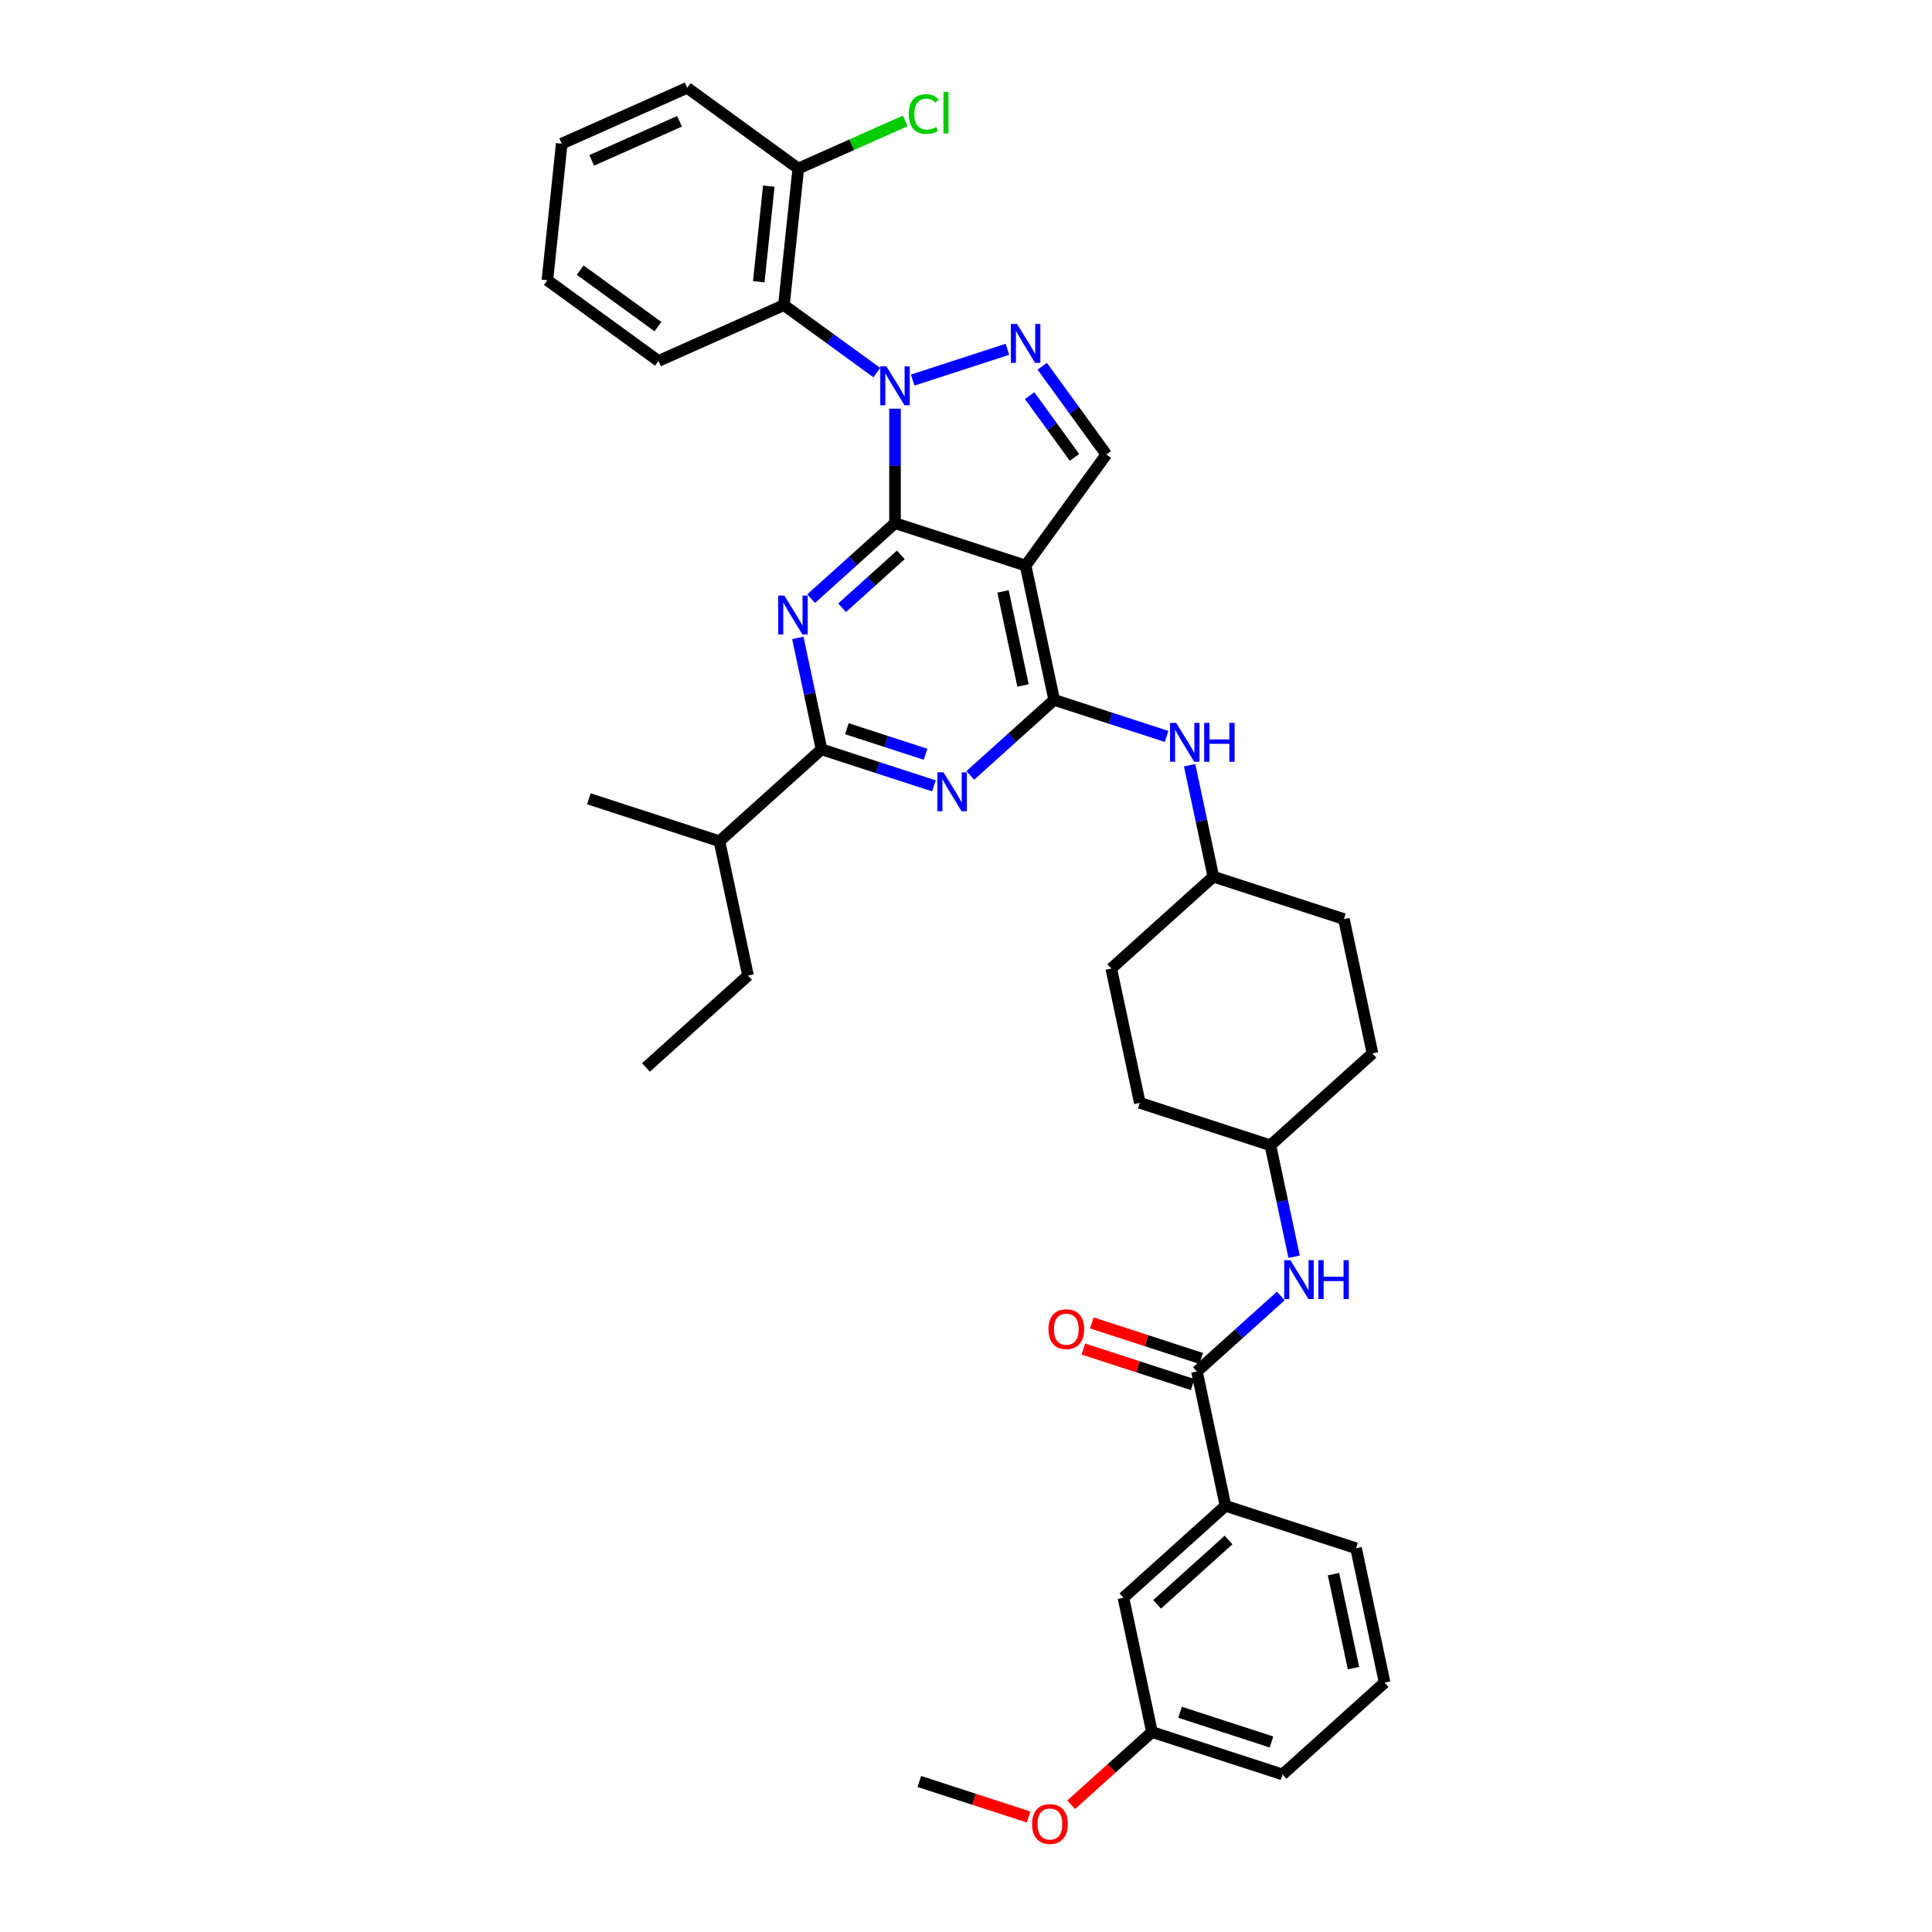 <?xml version='1.0' encoding='iso-8859-1'?>
<svg version='1.1' baseProfile='full'
              xmlns='http://www.w3.org/2000/svg'
                      xmlns:rdkit='http://www.rdkit.org/xml'
                      xmlns:xlink='http://www.w3.org/1999/xlink'
                  xml:space='preserve'
width='1000px' height='1000px' viewBox='0 0 1000 1000'>
<!-- END OF HEADER -->
<rect style='opacity:1.0;fill:#FFFFFF;stroke:none' width='1000' height='1000' x='0' y='0'> </rect>
<path class='bond-0' d='M 669.829,650.484 L 663.698,621.643' style='fill:none;fill-rule:evenodd;stroke:#0000FF;stroke-width:6px;stroke-linecap:butt;stroke-linejoin:miter;stroke-opacity:1' />
<path class='bond-0' d='M 663.698,621.643 L 657.568,592.802' style='fill:none;fill-rule:evenodd;stroke:#000000;stroke-width:6px;stroke-linecap:butt;stroke-linejoin:miter;stroke-opacity:1' />
<path class='bond-1' d='M 662.935,670.799 L 641.23,690.343' style='fill:none;fill-rule:evenodd;stroke:#0000FF;stroke-width:6px;stroke-linecap:butt;stroke-linejoin:miter;stroke-opacity:1' />
<path class='bond-1' d='M 641.23,690.343 L 619.525,709.886' style='fill:none;fill-rule:evenodd;stroke:#000000;stroke-width:6px;stroke-linecap:butt;stroke-linejoin:miter;stroke-opacity:1' />
<path class='bond-2' d='M 634.303,779.41 L 581.482,826.97' style='fill:none;fill-rule:evenodd;stroke:#000000;stroke-width:6px;stroke-linecap:butt;stroke-linejoin:miter;stroke-opacity:1' />
<path class='bond-2' d='M 635.891,797.108 L 598.917,830.4' style='fill:none;fill-rule:evenodd;stroke:#000000;stroke-width:6px;stroke-linecap:butt;stroke-linejoin:miter;stroke-opacity:1' />
<path class='bond-3' d='M 634.303,779.41 L 701.901,801.374' style='fill:none;fill-rule:evenodd;stroke:#000000;stroke-width:6px;stroke-linecap:butt;stroke-linejoin:miter;stroke-opacity:1' />
<path class='bond-4' d='M 634.303,779.41 L 619.525,709.886' style='fill:none;fill-rule:evenodd;stroke:#000000;stroke-width:6px;stroke-linecap:butt;stroke-linejoin:miter;stroke-opacity:1' />
<path class='bond-5' d='M 621.721,703.126 L 593.43,693.934' style='fill:none;fill-rule:evenodd;stroke:#000000;stroke-width:6px;stroke-linecap:butt;stroke-linejoin:miter;stroke-opacity:1' />
<path class='bond-5' d='M 593.43,693.934 L 565.139,684.742' style='fill:none;fill-rule:evenodd;stroke:#FF0000;stroke-width:6px;stroke-linecap:butt;stroke-linejoin:miter;stroke-opacity:1' />
<path class='bond-5' d='M 617.328,716.646 L 589.037,707.453' style='fill:none;fill-rule:evenodd;stroke:#000000;stroke-width:6px;stroke-linecap:butt;stroke-linejoin:miter;stroke-opacity:1' />
<path class='bond-5' d='M 589.037,707.453 L 560.747,698.261' style='fill:none;fill-rule:evenodd;stroke:#FF0000;stroke-width:6px;stroke-linecap:butt;stroke-linejoin:miter;stroke-opacity:1' />
<path class='bond-6' d='M 581.482,826.97 L 596.26,896.494' style='fill:none;fill-rule:evenodd;stroke:#000000;stroke-width:6px;stroke-linecap:butt;stroke-linejoin:miter;stroke-opacity:1' />
<path class='bond-7' d='M 596.26,896.494 L 575.358,915.315' style='fill:none;fill-rule:evenodd;stroke:#000000;stroke-width:6px;stroke-linecap:butt;stroke-linejoin:miter;stroke-opacity:1' />
<path class='bond-7' d='M 575.358,915.315 L 554.456,934.135' style='fill:none;fill-rule:evenodd;stroke:#FF0000;stroke-width:6px;stroke-linecap:butt;stroke-linejoin:miter;stroke-opacity:1' />
<path class='bond-8' d='M 596.26,896.494 L 663.858,918.458' style='fill:none;fill-rule:evenodd;stroke:#000000;stroke-width:6px;stroke-linecap:butt;stroke-linejoin:miter;stroke-opacity:1' />
<path class='bond-8' d='M 610.792,886.269 L 658.111,901.644' style='fill:none;fill-rule:evenodd;stroke:#000000;stroke-width:6px;stroke-linecap:butt;stroke-linejoin:miter;stroke-opacity:1' />
<path class='bond-9' d='M 695.611,475.717 L 710.389,545.242' style='fill:none;fill-rule:evenodd;stroke:#000000;stroke-width:6px;stroke-linecap:butt;stroke-linejoin:miter;stroke-opacity:1' />
<path class='bond-10' d='M 695.611,475.717 L 628.012,453.753' style='fill:none;fill-rule:evenodd;stroke:#000000;stroke-width:6px;stroke-linecap:butt;stroke-linejoin:miter;stroke-opacity:1' />
<path class='bond-11' d='M 603.824,381.171 L 574.73,371.718' style='fill:none;fill-rule:evenodd;stroke:#0000FF;stroke-width:6px;stroke-linecap:butt;stroke-linejoin:miter;stroke-opacity:1' />
<path class='bond-11' d='M 574.73,371.718 L 545.636,362.265' style='fill:none;fill-rule:evenodd;stroke:#000000;stroke-width:6px;stroke-linecap:butt;stroke-linejoin:miter;stroke-opacity:1' />
<path class='bond-12' d='M 615.751,396.07 L 621.882,424.912' style='fill:none;fill-rule:evenodd;stroke:#0000FF;stroke-width:6px;stroke-linecap:butt;stroke-linejoin:miter;stroke-opacity:1' />
<path class='bond-12' d='M 621.882,424.912 L 628.012,453.753' style='fill:none;fill-rule:evenodd;stroke:#000000;stroke-width:6px;stroke-linecap:butt;stroke-linejoin:miter;stroke-opacity:1' />
<path class='bond-13' d='M 710.389,545.242 L 657.568,592.802' style='fill:none;fill-rule:evenodd;stroke:#000000;stroke-width:6px;stroke-linecap:butt;stroke-linejoin:miter;stroke-opacity:1' />
<path class='bond-14' d='M 419.849,309.863 L 441.554,290.32' style='fill:none;fill-rule:evenodd;stroke:#0000FF;stroke-width:6px;stroke-linecap:butt;stroke-linejoin:miter;stroke-opacity:1' />
<path class='bond-14' d='M 441.554,290.32 L 463.259,270.777' style='fill:none;fill-rule:evenodd;stroke:#000000;stroke-width:6px;stroke-linecap:butt;stroke-linejoin:miter;stroke-opacity:1' />
<path class='bond-14' d='M 435.872,314.564 L 451.066,300.884' style='fill:none;fill-rule:evenodd;stroke:#0000FF;stroke-width:6px;stroke-linecap:butt;stroke-linejoin:miter;stroke-opacity:1' />
<path class='bond-14' d='M 451.066,300.884 L 466.26,287.204' style='fill:none;fill-rule:evenodd;stroke:#000000;stroke-width:6px;stroke-linecap:butt;stroke-linejoin:miter;stroke-opacity:1' />
<path class='bond-15' d='M 412.955,330.178 L 419.086,359.019' style='fill:none;fill-rule:evenodd;stroke:#0000FF;stroke-width:6px;stroke-linecap:butt;stroke-linejoin:miter;stroke-opacity:1' />
<path class='bond-15' d='M 419.086,359.019 L 425.216,387.861' style='fill:none;fill-rule:evenodd;stroke:#000000;stroke-width:6px;stroke-linecap:butt;stroke-linejoin:miter;stroke-opacity:1' />
<path class='bond-16' d='M 425.216,387.861 L 372.395,435.421' style='fill:none;fill-rule:evenodd;stroke:#000000;stroke-width:6px;stroke-linecap:butt;stroke-linejoin:miter;stroke-opacity:1' />
<path class='bond-17' d='M 425.216,387.861 L 454.31,397.314' style='fill:none;fill-rule:evenodd;stroke:#000000;stroke-width:6px;stroke-linecap:butt;stroke-linejoin:miter;stroke-opacity:1' />
<path class='bond-17' d='M 454.31,397.314 L 483.404,406.767' style='fill:none;fill-rule:evenodd;stroke:#0000FF;stroke-width:6px;stroke-linecap:butt;stroke-linejoin:miter;stroke-opacity:1' />
<path class='bond-17' d='M 438.337,377.177 L 458.703,383.794' style='fill:none;fill-rule:evenodd;stroke:#000000;stroke-width:6px;stroke-linecap:butt;stroke-linejoin:miter;stroke-opacity:1' />
<path class='bond-17' d='M 458.703,383.794 L 479.069,390.412' style='fill:none;fill-rule:evenodd;stroke:#0000FF;stroke-width:6px;stroke-linecap:butt;stroke-linejoin:miter;stroke-opacity:1' />
<path class='bond-18' d='M 502.225,401.352 L 523.931,381.808' style='fill:none;fill-rule:evenodd;stroke:#0000FF;stroke-width:6px;stroke-linecap:butt;stroke-linejoin:miter;stroke-opacity:1' />
<path class='bond-18' d='M 523.931,381.808 L 545.636,362.265' style='fill:none;fill-rule:evenodd;stroke:#000000;stroke-width:6px;stroke-linecap:butt;stroke-linejoin:miter;stroke-opacity:1' />
<path class='bond-19' d='M 545.636,362.265 L 530.858,292.741' style='fill:none;fill-rule:evenodd;stroke:#000000;stroke-width:6px;stroke-linecap:butt;stroke-linejoin:miter;stroke-opacity:1' />
<path class='bond-19' d='M 529.514,354.792 L 519.17,306.125' style='fill:none;fill-rule:evenodd;stroke:#000000;stroke-width:6px;stroke-linecap:butt;stroke-linejoin:miter;stroke-opacity:1' />
<path class='bond-20' d='M 572.636,235.238 L 556.049,212.407' style='fill:none;fill-rule:evenodd;stroke:#000000;stroke-width:6px;stroke-linecap:butt;stroke-linejoin:miter;stroke-opacity:1' />
<path class='bond-20' d='M 556.049,212.407 L 539.461,189.576' style='fill:none;fill-rule:evenodd;stroke:#0000FF;stroke-width:6px;stroke-linecap:butt;stroke-linejoin:miter;stroke-opacity:1' />
<path class='bond-20' d='M 556.159,236.744 L 544.548,220.763' style='fill:none;fill-rule:evenodd;stroke:#000000;stroke-width:6px;stroke-linecap:butt;stroke-linejoin:miter;stroke-opacity:1' />
<path class='bond-20' d='M 544.548,220.763 L 532.937,204.781' style='fill:none;fill-rule:evenodd;stroke:#0000FF;stroke-width:6px;stroke-linecap:butt;stroke-linejoin:miter;stroke-opacity:1' />
<path class='bond-21' d='M 572.636,235.238 L 530.858,292.741' style='fill:none;fill-rule:evenodd;stroke:#000000;stroke-width:6px;stroke-linecap:butt;stroke-linejoin:miter;stroke-opacity:1' />
<path class='bond-22' d='M 521.447,180.793 L 472.422,196.722' style='fill:none;fill-rule:evenodd;stroke:#0000FF;stroke-width:6px;stroke-linecap:butt;stroke-linejoin:miter;stroke-opacity:1' />
<path class='bond-23' d='M 463.259,211.541 L 463.259,241.159' style='fill:none;fill-rule:evenodd;stroke:#0000FF;stroke-width:6px;stroke-linecap:butt;stroke-linejoin:miter;stroke-opacity:1' />
<path class='bond-23' d='M 463.259,241.159 L 463.259,270.777' style='fill:none;fill-rule:evenodd;stroke:#000000;stroke-width:6px;stroke-linecap:butt;stroke-linejoin:miter;stroke-opacity:1' />
<path class='bond-24' d='M 453.848,192.862 L 429.802,175.391' style='fill:none;fill-rule:evenodd;stroke:#0000FF;stroke-width:6px;stroke-linecap:butt;stroke-linejoin:miter;stroke-opacity:1' />
<path class='bond-24' d='M 429.802,175.391 L 405.756,157.921' style='fill:none;fill-rule:evenodd;stroke:#000000;stroke-width:6px;stroke-linecap:butt;stroke-linejoin:miter;stroke-opacity:1' />
<path class='bond-25' d='M 463.259,270.777 L 530.858,292.741' style='fill:none;fill-rule:evenodd;stroke:#000000;stroke-width:6px;stroke-linecap:butt;stroke-linejoin:miter;stroke-opacity:1' />
<path class='bond-26' d='M 334.352,552.505 L 387.173,504.945' style='fill:none;fill-rule:evenodd;stroke:#000000;stroke-width:6px;stroke-linecap:butt;stroke-linejoin:miter;stroke-opacity:1' />
<path class='bond-27' d='M 387.173,504.945 L 372.395,435.421' style='fill:none;fill-rule:evenodd;stroke:#000000;stroke-width:6px;stroke-linecap:butt;stroke-linejoin:miter;stroke-opacity:1' />
<path class='bond-28' d='M 372.395,435.421 L 304.797,413.457' style='fill:none;fill-rule:evenodd;stroke:#000000;stroke-width:6px;stroke-linecap:butt;stroke-linejoin:miter;stroke-opacity:1' />
<path class='bond-29' d='M 405.756,157.921 L 413.186,87.233' style='fill:none;fill-rule:evenodd;stroke:#000000;stroke-width:6px;stroke-linecap:butt;stroke-linejoin:miter;stroke-opacity:1' />
<path class='bond-29' d='M 392.733,145.832 L 397.934,96.35' style='fill:none;fill-rule:evenodd;stroke:#000000;stroke-width:6px;stroke-linecap:butt;stroke-linejoin:miter;stroke-opacity:1' />
<path class='bond-30' d='M 405.756,157.921 L 340.824,186.831' style='fill:none;fill-rule:evenodd;stroke:#000000;stroke-width:6px;stroke-linecap:butt;stroke-linejoin:miter;stroke-opacity:1' />
<path class='bond-31' d='M 413.186,87.233 L 440.883,74.901' style='fill:none;fill-rule:evenodd;stroke:#000000;stroke-width:6px;stroke-linecap:butt;stroke-linejoin:miter;stroke-opacity:1' />
<path class='bond-31' d='M 440.883,74.901 L 468.58,62.57' style='fill:none;fill-rule:evenodd;stroke:#00CC00;stroke-width:6px;stroke-linecap:butt;stroke-linejoin:miter;stroke-opacity:1' />
<path class='bond-32' d='M 413.186,87.233 L 355.683,45.455' style='fill:none;fill-rule:evenodd;stroke:#000000;stroke-width:6px;stroke-linecap:butt;stroke-linejoin:miter;stroke-opacity:1' />
<path class='bond-33' d='M 340.824,186.831 L 283.321,145.052' style='fill:none;fill-rule:evenodd;stroke:#000000;stroke-width:6px;stroke-linecap:butt;stroke-linejoin:miter;stroke-opacity:1' />
<path class='bond-33' d='M 340.554,169.063 L 300.302,139.819' style='fill:none;fill-rule:evenodd;stroke:#000000;stroke-width:6px;stroke-linecap:butt;stroke-linejoin:miter;stroke-opacity:1' />
<path class='bond-34' d='M 355.683,45.455 L 290.751,74.364' style='fill:none;fill-rule:evenodd;stroke:#000000;stroke-width:6px;stroke-linecap:butt;stroke-linejoin:miter;stroke-opacity:1' />
<path class='bond-34' d='M 351.725,62.778 L 306.272,83.014' style='fill:none;fill-rule:evenodd;stroke:#000000;stroke-width:6px;stroke-linecap:butt;stroke-linejoin:miter;stroke-opacity:1' />
<path class='bond-35' d='M 283.321,145.052 L 290.751,74.364' style='fill:none;fill-rule:evenodd;stroke:#000000;stroke-width:6px;stroke-linecap:butt;stroke-linejoin:miter;stroke-opacity:1' />
<path class='bond-36' d='M 657.568,592.802 L 589.969,570.837' style='fill:none;fill-rule:evenodd;stroke:#000000;stroke-width:6px;stroke-linecap:butt;stroke-linejoin:miter;stroke-opacity:1' />
<path class='bond-37' d='M 589.969,570.837 L 575.191,501.313' style='fill:none;fill-rule:evenodd;stroke:#000000;stroke-width:6px;stroke-linecap:butt;stroke-linejoin:miter;stroke-opacity:1' />
<path class='bond-38' d='M 575.191,501.313 L 628.012,453.753' style='fill:none;fill-rule:evenodd;stroke:#000000;stroke-width:6px;stroke-linecap:butt;stroke-linejoin:miter;stroke-opacity:1' />
<path class='bond-39' d='M 532.422,940.475 L 504.131,931.283' style='fill:none;fill-rule:evenodd;stroke:#FF0000;stroke-width:6px;stroke-linecap:butt;stroke-linejoin:miter;stroke-opacity:1' />
<path class='bond-39' d='M 504.131,931.283 L 475.84,922.09' style='fill:none;fill-rule:evenodd;stroke:#000000;stroke-width:6px;stroke-linecap:butt;stroke-linejoin:miter;stroke-opacity:1' />
<path class='bond-40' d='M 701.901,801.374 L 716.679,870.898' style='fill:none;fill-rule:evenodd;stroke:#000000;stroke-width:6px;stroke-linecap:butt;stroke-linejoin:miter;stroke-opacity:1' />
<path class='bond-40' d='M 690.213,814.758 L 700.557,863.425' style='fill:none;fill-rule:evenodd;stroke:#000000;stroke-width:6px;stroke-linecap:butt;stroke-linejoin:miter;stroke-opacity:1' />
<path class='bond-41' d='M 716.679,870.898 L 663.858,918.458' style='fill:none;fill-rule:evenodd;stroke:#000000;stroke-width:6px;stroke-linecap:butt;stroke-linejoin:miter;stroke-opacity:1' />
<path  class='atom-0' d='M 667.896 652.261
L 674.492 662.923
Q 675.146 663.975, 676.198 665.88
Q 677.25 667.785, 677.307 667.898
L 677.307 652.261
L 679.979 652.261
L 679.979 672.39
L 677.221 672.39
L 670.142 660.734
Q 669.318 659.369, 668.436 657.805
Q 667.583 656.242, 667.327 655.758
L 667.327 672.39
L 664.712 672.39
L 664.712 652.261
L 667.896 652.261
' fill='#0000FF'/>
<path  class='atom-0' d='M 682.396 652.261
L 685.125 652.261
L 685.125 660.819
L 695.417 660.819
L 695.417 652.261
L 698.147 652.261
L 698.147 672.39
L 695.417 672.39
L 695.417 663.093
L 685.125 663.093
L 685.125 672.39
L 682.396 672.39
L 682.396 652.261
' fill='#0000FF'/>
<path  class='atom-3' d='M 542.686 687.979
Q 542.686 683.145, 545.074 680.444
Q 547.462 677.743, 551.926 677.743
Q 556.39 677.743, 558.778 680.444
Q 561.166 683.145, 561.166 687.979
Q 561.166 692.869, 558.75 695.655
Q 556.333 698.413, 551.926 698.413
Q 547.491 698.413, 545.074 695.655
Q 542.686 692.897, 542.686 687.979
M 551.926 696.138
Q 554.997 696.138, 556.646 694.091
Q 558.323 692.016, 558.323 687.979
Q 558.323 684.027, 556.646 682.037
Q 554.997 680.018, 551.926 680.018
Q 548.856 680.018, 547.178 682.008
Q 545.529 683.998, 545.529 687.979
Q 545.529 692.044, 547.178 694.091
Q 548.856 696.138, 551.926 696.138
' fill='#FF0000'/>
<path  class='atom-7' d='M 608.785 374.164
L 615.381 384.826
Q 616.035 385.878, 617.087 387.783
Q 618.139 389.688, 618.195 389.801
L 618.195 374.164
L 620.868 374.164
L 620.868 394.294
L 618.11 394.294
L 611.031 382.637
Q 610.206 381.272, 609.325 379.708
Q 608.472 378.145, 608.216 377.661
L 608.216 394.294
L 605.601 394.294
L 605.601 374.164
L 608.785 374.164
' fill='#0000FF'/>
<path  class='atom-7' d='M 623.285 374.164
L 626.014 374.164
L 626.014 382.722
L 636.306 382.722
L 636.306 374.164
L 639.035 374.164
L 639.035 394.294
L 636.306 394.294
L 636.306 384.997
L 626.014 384.997
L 626.014 394.294
L 623.285 394.294
L 623.285 374.164
' fill='#0000FF'/>
<path  class='atom-9' d='M 405.989 308.272
L 412.585 318.934
Q 413.239 319.986, 414.291 321.89
Q 415.343 323.795, 415.4 323.909
L 415.4 308.272
L 418.072 308.272
L 418.072 328.401
L 415.314 328.401
L 408.235 316.744
Q 407.41 315.38, 406.529 313.816
Q 405.676 312.252, 405.42 311.769
L 405.42 328.401
L 402.805 328.401
L 402.805 308.272
L 405.989 308.272
' fill='#0000FF'/>
<path  class='atom-11' d='M 488.365 399.76
L 494.961 410.422
Q 495.615 411.474, 496.667 413.379
Q 497.719 415.284, 497.776 415.397
L 497.776 399.76
L 500.448 399.76
L 500.448 419.889
L 497.691 419.889
L 490.611 408.233
Q 489.787 406.868, 488.906 405.304
Q 488.053 403.741, 487.797 403.257
L 487.797 419.889
L 485.181 419.889
L 485.181 399.76
L 488.365 399.76
' fill='#0000FF'/>
<path  class='atom-14' d='M 526.408 167.67
L 533.004 178.332
Q 533.658 179.384, 534.71 181.289
Q 535.762 183.194, 535.819 183.307
L 535.819 167.67
L 538.491 167.67
L 538.491 187.8
L 535.734 187.8
L 528.654 176.143
Q 527.83 174.778, 526.949 173.214
Q 526.096 171.651, 525.84 171.167
L 525.84 187.8
L 523.224 187.8
L 523.224 167.67
L 526.408 167.67
' fill='#0000FF'/>
<path  class='atom-15' d='M 458.81 189.635
L 465.406 200.296
Q 466.06 201.348, 467.112 203.253
Q 468.163 205.158, 468.22 205.272
L 468.22 189.635
L 470.893 189.635
L 470.893 209.764
L 468.135 209.764
L 461.056 198.107
Q 460.231 196.742, 459.35 195.179
Q 458.497 193.615, 458.241 193.132
L 458.241 209.764
L 455.625 209.764
L 455.625 189.635
L 458.81 189.635
' fill='#0000FF'/>
<path  class='atom-24' d='M 470.357 59.02
Q 470.357 54.016, 472.688 51.4
Q 475.048 48.756, 479.511 48.756
Q 483.662 48.756, 485.88 51.684
L 484.004 53.22
Q 482.383 51.087, 479.511 51.087
Q 476.469 51.087, 474.849 53.134
Q 473.257 55.153, 473.257 59.02
Q 473.257 63, 474.906 65.047
Q 476.583 67.094, 479.824 67.094
Q 482.042 67.094, 484.629 65.758
L 485.425 67.89
Q 484.373 68.572, 482.781 68.97
Q 481.189 69.368, 479.426 69.368
Q 475.048 69.368, 472.688 66.696
Q 470.357 64.023, 470.357 59.02
' fill='#00CC00'/>
<path  class='atom-24' d='M 488.325 47.533
L 490.941 47.533
L 490.941 69.113
L 488.325 69.113
L 488.325 47.533
' fill='#00CC00'/>
<path  class='atom-33' d='M 534.199 944.111
Q 534.199 939.278, 536.587 936.577
Q 538.975 933.876, 543.439 933.876
Q 547.902 933.876, 550.291 936.577
Q 552.679 939.278, 552.679 944.111
Q 552.679 949.001, 550.262 951.788
Q 547.846 954.545, 543.439 954.545
Q 539.004 954.545, 536.587 951.788
Q 534.199 949.03, 534.199 944.111
M 543.439 952.271
Q 546.509 952.271, 548.158 950.224
Q 549.836 948.148, 549.836 944.111
Q 549.836 940.159, 548.158 938.169
Q 546.509 936.151, 543.439 936.151
Q 540.368 936.151, 538.691 938.141
Q 537.042 940.131, 537.042 944.111
Q 537.042 948.177, 538.691 950.224
Q 540.368 952.271, 543.439 952.271
' fill='#FF0000'/>
</svg>
